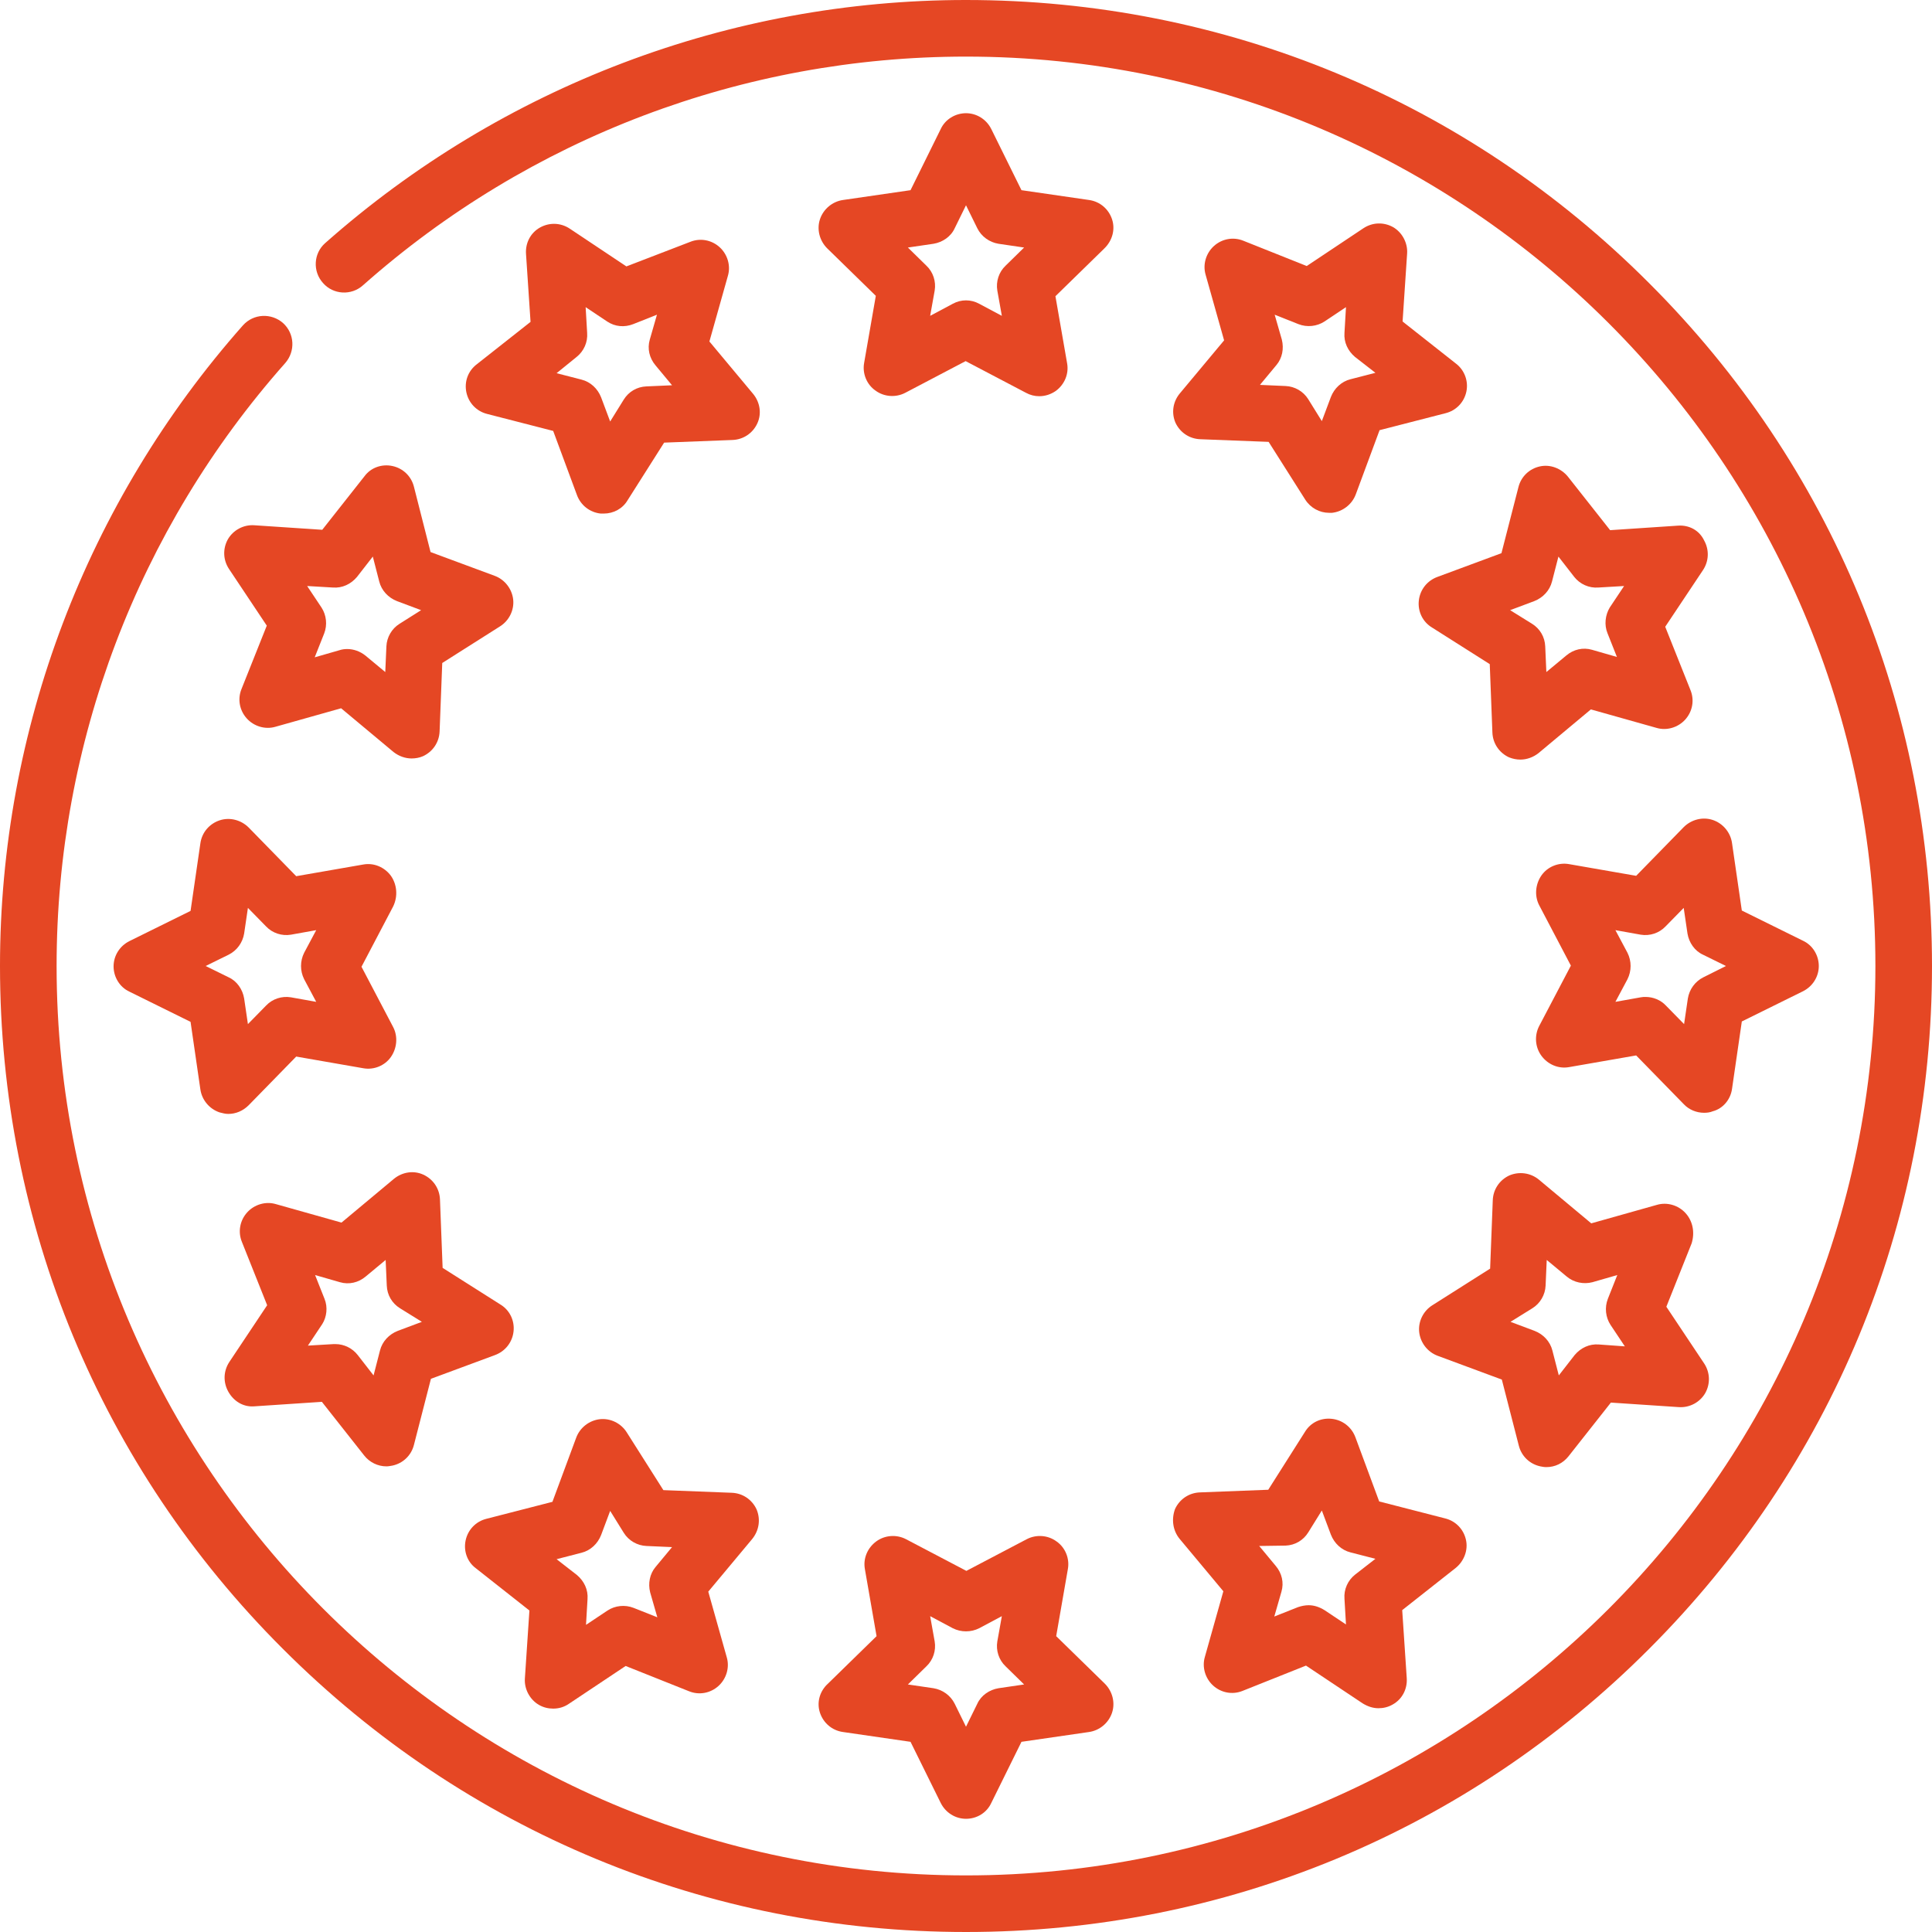 <?xml version="1.0" encoding="utf-8"?>
<!-- Generator: Adobe Illustrator 24.0.2, SVG Export Plug-In . SVG Version: 6.00 Build 0)  -->
<svg version="1.1" id="Capa_1" xmlns="http://www.w3.org/2000/svg" xmlns:xlink="http://www.w3.org/1999/xlink" x="0px" y="0px"
	 viewBox="0 0 512 512" style="enable-background:new 0 0 512 512;" xml:space="preserve">
<style type="text/css">
	.st0{fill:#E54724;}
</style>
<g>
	<g>
		<path class="st0" d="M294.7,58.1c-0.9-2.7-3.2-4.7-6.1-5.1l-17.9-2.6l-8-16.2c-1.3-2.6-3.9-4.2-6.7-4.2s-5.5,1.6-6.7,4.2l-8,16.2
			L223.4,53c-2.8,0.4-5.2,2.4-6.1,5.1s-0.1,5.7,1.9,7.7l12.9,12.6L229,96.2c-0.5,2.8,0.7,5.7,3,7.3c2.3,1.7,5.4,1.9,7.9,0.6l16-8.4
			l16,8.4c1.1,0.6,2.3,0.9,3.5,0.9c1.6,0,3.1-0.5,4.4-1.4c2.3-1.7,3.5-4.5,3-7.3l-3.1-17.8l12.9-12.6
			C294.8,63.8,295.6,60.8,294.7,58.1L294.7,58.1z M266.5,70.4c-1.8,1.7-2.6,4.2-2.2,6.6l1.2,6.7l-6-3.2c-1.1-0.6-2.3-0.9-3.5-0.9
			s-2.4,0.3-3.5,0.9l-6,3.2l1.2-6.7c0.4-2.4-0.4-4.9-2.2-6.6l-4.9-4.8l6.8-1c2.4-0.4,4.6-1.9,5.6-4.1l3-6.1l3,6.1
			c1.1,2.2,3.2,3.7,5.6,4.1l6.8,1L266.5,70.4z"/>
		<path class="st0" d="M311.5,112c1.2,2.6,3.7,4.3,6.6,4.4l18.1,0.7l9.7,15.3c1.4,2.2,3.8,3.5,6.3,3.5c0.3,0,0.5,0,0.8,0
			c2.8-0.3,5.3-2.2,6.3-4.9l6.3-17l17.5-4.5c2.8-0.7,4.9-2.9,5.5-5.7c0.6-2.8-0.5-5.7-2.7-7.4l-14.2-11.2l1.2-18
			c0.2-2.8-1.3-5.6-3.7-7c-2.5-1.4-5.5-1.3-7.9,0.3l-15,10l-16.8-6.7c-2.7-1.1-5.7-0.5-7.8,1.4c-2.1,1.9-3,4.9-2.2,7.6l4.9,17.4
			l-11.6,13.9C310.8,106.4,310.4,109.4,311.5,112L311.5,112z M339.7,90l-1.9-6.6l6.3,2.5c2.3,0.9,4.9,0.6,6.9-0.7l5.7-3.8l-0.4,6.8
			c-0.2,2.5,0.9,4.8,2.8,6.4l5.4,4.2l-6.6,1.7c-2.4,0.6-4.3,2.4-5.2,4.7l-2.4,6.4l-3.6-5.8c-1.3-2.1-3.6-3.4-6-3.5l-6.8-0.3l4.4-5.3
			C339.8,94.9,340.3,92.4,339.7,90L339.7,90z"/>
		<path class="st0" d="M444.7,139.3l-18,1.2l-11.2-14.2c-1.8-2.2-4.7-3.3-7.4-2.7c-2.8,0.6-5,2.7-5.7,5.5l-4.5,17.5l-17,6.3
			c-2.7,1-4.6,3.4-4.9,6.3c-0.3,2.8,1,5.6,3.5,7.1l15.3,9.7l0.7,18.1c0.1,2.9,1.8,5.4,4.4,6.6c1,0.4,2,0.6,3,0.6
			c1.7,0,3.4-0.6,4.8-1.7l13.9-11.6l17.4,4.9c2.7,0.8,5.7-0.1,7.6-2.2c1.9-2.1,2.5-5.1,1.4-7.8l-6.7-16.8l10-15
			c1.6-2.4,1.7-5.4,0.3-7.9C450.3,140.5,447.6,139.1,444.7,139.3L444.7,139.3z M426,167.8l2.5,6.3l-6.6-1.9
			c-2.4-0.7-4.9-0.1-6.8,1.5l-5.3,4.4l-0.3-6.8c-0.1-2.5-1.4-4.7-3.5-6l-5.8-3.6l6.4-2.4c2.3-0.9,4.1-2.8,4.7-5.2l1.7-6.6l4.2,5.4
			c1.5,1.9,3.9,3,6.4,2.8l6.8-0.4l-3.8,5.7C425.4,163,425.1,165.6,426,167.8L426,167.8z"/>
		<path class="st0" d="M459,288.6l2.6-17.9l16.2-8c2.6-1.3,4.2-3.9,4.2-6.7s-1.6-5.5-4.2-6.7l-16.2-8l-2.6-17.9
			c-0.4-2.8-2.4-5.2-5.1-6.1c-2.7-0.9-5.7-0.1-7.7,1.9l-12.6,12.9l-17.8-3.1c-2.8-0.5-5.7,0.7-7.3,3s-1.9,5.4-0.6,7.9l8.4,16
			l-8.4,16c-1.3,2.5-1.1,5.6,0.6,7.9s4.5,3.5,7.3,3l17.8-3.1l12.6,12.9c1.4,1.5,3.4,2.3,5.4,2.3c0.8,0,1.6-0.1,2.3-0.4
			C456.6,293.8,458.6,291.4,459,288.6L459,288.6z M451.4,259c-2.2,1.1-3.7,3.2-4.1,5.6l-1,6.8l-4.8-4.9c-1.4-1.5-3.4-2.3-5.4-2.3
			c-0.4,0-0.8,0-1.3,0.1l-6.7,1.2l3.2-6c1.1-2.2,1.1-4.8,0-7l-3.2-6l6.7,1.2c2.4,0.4,4.9-0.4,6.6-2.2l4.8-4.9l1,6.8
			c0.4,2.4,1.9,4.6,4.1,5.6l6.1,3L451.4,259z"/>
		<path class="st0" d="M446.7,321.5c-1.9-2.1-4.9-3-7.6-2.2l-17.4,4.9l-13.9-11.6c-2.2-1.8-5.2-2.2-7.8-1.1
			c-2.6,1.2-4.3,3.7-4.4,6.6l-0.7,18.1l-15.3,9.7c-2.4,1.5-3.8,4.3-3.5,7.1s2.2,5.3,4.9,6.3l17,6.3l4.5,17.5
			c0.7,2.8,2.9,4.9,5.7,5.5c0.5,0.1,1,0.2,1.6,0.2c2.3,0,4.4-1,5.9-2.9l11.2-14.2l18,1.2c2.9,0.2,5.6-1.3,7-3.7
			c1.4-2.5,1.3-5.5-0.3-7.9l-10-15l6.7-16.8C449.2,326.6,448.6,323.6,446.7,321.5L446.7,321.5z M423.7,356.3
			c-2.5-0.2-4.8,0.9-6.4,2.8l-4.2,5.4l-1.7-6.6c-0.6-2.4-2.4-4.3-4.7-5.2l-6.4-2.4l5.8-3.6c2.1-1.3,3.4-3.6,3.5-6l0.3-6.8l5.3,4.4
			c1.9,1.6,4.5,2.1,6.8,1.5l6.6-1.9l-2.5,6.3c-0.9,2.3-0.6,4.9,0.7,6.9l3.8,5.7L423.7,356.3z"/>
		<path class="st0" d="M312.6,407.8l11.6,13.9l-4.9,17.4c-0.8,2.7,0.1,5.7,2.2,7.6s5.1,2.5,7.8,1.4l16.8-6.7l15,10
			c1.3,0.8,2.7,1.3,4.2,1.3c1.3,0,2.6-0.3,3.8-1c2.5-1.4,3.9-4.1,3.7-7l-1.2-18l14.2-11.2c2.2-1.8,3.3-4.7,2.7-7.4
			c-0.6-2.8-2.7-5-5.5-5.7l-17.5-4.5l-6.3-17c-1-2.7-3.4-4.6-6.3-4.9s-5.6,1-7.1,3.5l-9.7,15.3l-18.1,0.7c-2.9,0.1-5.4,1.8-6.6,4.4
			C310.4,402.6,310.8,405.6,312.6,407.8L312.6,407.8z M340.7,409.6c2.5-0.1,4.7-1.4,6-3.5l3.6-5.8l2.4,6.4c0.9,2.3,2.8,4.1,5.2,4.7
			l6.6,1.7l-5.4,4.2c-1.9,1.5-3,3.9-2.8,6.4l0.4,6.8l-5.7-3.8c-1.3-0.8-2.7-1.3-4.2-1.3c-0.9,0-1.9,0.2-2.8,0.5l-6.3,2.5l1.9-6.6
			c0.7-2.4,0.1-4.9-1.5-6.8l-4.4-5.3L340.7,409.6z"/>
		<path class="st0" d="M217.3,453.9c0.9,2.7,3.2,4.7,6.1,5.1l17.9,2.6l8,16.2c1.3,2.6,3.9,4.2,6.7,4.2c2.9,0,5.5-1.6,6.7-4.2l8-16.2
			l17.9-2.6c2.8-0.4,5.2-2.4,6.1-5.1s0.1-5.7-1.9-7.7l-12.9-12.6l3.1-17.8c0.5-2.8-0.7-5.7-3-7.3c-2.3-1.7-5.4-1.9-7.9-0.6l-16,8.4
			l-16-8.4c-2.5-1.3-5.6-1.1-7.9,0.6c-2.3,1.7-3.5,4.5-3,7.3l3.1,17.8l-12.9,12.6C217.2,448.2,216.4,451.2,217.3,453.9z
			 M245.5,441.6c1.8-1.7,2.6-4.2,2.2-6.6l-1.2-6.7l6,3.2c2.2,1.1,4.8,1.1,7,0l6-3.2l-1.2,6.7c-0.4,2.4,0.4,4.9,2.2,6.6l4.9,4.8
			l-6.8,1c-2.4,0.4-4.6,1.9-5.6,4.1l-3,6.1l-3-6.1c-1.1-2.2-3.2-3.7-5.6-4.1l-6.8-1L245.5,441.6z"/>
		<path class="st0" d="M200.5,400c-1.2-2.6-3.7-4.3-6.6-4.4l-18.1-0.7l-9.7-15.3c-1.5-2.4-4.3-3.8-7.1-3.5s-5.3,2.2-6.3,4.9l-6.3,17
			l-17.5,4.5c-2.8,0.7-4.9,2.9-5.5,5.7c-0.6,2.8,0.4,5.7,2.7,7.4l14.2,11.2l-1.2,18c-0.2,2.8,1.3,5.6,3.7,7c1.2,0.7,2.5,1,3.8,1
			c1.5,0,2.9-0.4,4.2-1.3l15-10l16.8,6.7c2.7,1.1,5.7,0.5,7.8-1.4s3-4.9,2.2-7.6l-4.9-17.4l11.6-13.9
			C201.2,405.6,201.6,402.6,200.5,400L200.5,400z M172.3,422l1.9,6.6l-6.3-2.5c-2.3-0.9-4.9-0.6-6.9,0.7l-5.7,3.8l0.4-6.8
			c0.2-2.5-0.9-4.8-2.8-6.4l-5.4-4.2l6.6-1.7c2.4-0.6,4.3-2.4,5.2-4.7l2.4-6.4l3.6,5.8c1.3,2.1,3.6,3.4,6,3.5l6.8,0.3l-4.4,5.3
			C172.2,417.1,171.7,419.6,172.3,422L172.3,422z"/>
		<path class="st0" d="M67.3,372.7l18-1.2l11.2,14.2c1.4,1.8,3.6,2.9,5.9,2.9c0.5,0,1-0.1,1.6-0.2c2.8-0.6,5-2.7,5.7-5.5l4.5-17.5
			l17-6.3c2.7-1,4.6-3.4,4.9-6.3c0.3-2.8-1-5.6-3.5-7.1l-15.3-9.7l-0.7-18.1c-0.1-2.9-1.8-5.4-4.4-6.6s-5.6-0.7-7.8,1.1L90.5,324
			l-17.4-4.9c-2.7-0.8-5.7,0.1-7.6,2.2s-2.5,5.1-1.4,7.8l6.7,16.8l-10,15c-1.6,2.4-1.7,5.4-0.3,7.9S64.4,372.9,67.3,372.7
			L67.3,372.7z M86,344.2l-2.5-6.3l6.6,1.9c2.4,0.7,4.9,0.1,6.8-1.5l5.3-4.4l0.3,6.8c0.1,2.5,1.4,4.7,3.5,6l5.8,3.6l-6.4,2.4
			c-2.3,0.9-4.1,2.8-4.7,5.2l-1.7,6.6l-4.2-5.4c-1.4-1.8-3.6-2.9-5.9-2.9c-0.2,0-0.3,0-0.5,0l-6.8,0.4l3.8-5.7
			C86.6,349,86.9,346.4,86,344.2L86,344.2z"/>
		<path class="st0" d="M103.6,232.1c-1.7-2.3-4.5-3.5-7.3-3l-17.8,3.1l-12.6-12.9c-2-2-5-2.8-7.7-1.9c-2.7,0.9-4.7,3.2-5.1,6.1
			l-2.6,17.9l-16.2,8c-2.6,1.3-4.2,3.9-4.2,6.7s1.6,5.5,4.2,6.7l16.2,8l2.6,17.9c0.4,2.8,2.4,5.2,5.1,6.1c0.8,0.2,1.5,0.4,2.3,0.4
			c2,0,3.9-0.8,5.4-2.3L78.5,280l17.8,3.1c2.8,0.5,5.7-0.7,7.3-3s1.9-5.4,0.6-7.9l-8.4-16l8.4-16
			C105.5,237.5,105.2,234.4,103.6,232.1z M80.6,259.5l3.2,6l-6.7-1.2c-2.4-0.4-4.9,0.4-6.6,2.2l-4.8,4.9l-1-6.8
			c-0.4-2.4-1.9-4.6-4.1-5.6l-6.1-3l6.1-3c2.2-1.1,3.7-3.2,4.1-5.6l1-6.8l4.8,4.9c1.7,1.8,4.2,2.6,6.6,2.2l6.7-1.2l-3.2,6
			C79.5,254.7,79.5,257.3,80.6,259.5L80.6,259.5z"/>
		<path class="st0" d="M109.7,129c-0.7-2.8-2.9-4.9-5.7-5.5c-2.8-0.6-5.7,0.4-7.4,2.7l-11.2,14.2l-18-1.2c-2.9-0.2-5.6,1.3-7,3.7
			c-1.4,2.5-1.3,5.5,0.3,7.9l10,15L64,182.6c-1.1,2.7-0.5,5.7,1.4,7.8c1.9,2.1,4.9,3,7.6,2.2l17.4-4.9l13.9,11.6
			c1.4,1.1,3.1,1.7,4.8,1.7c1,0,2.1-0.2,3-0.6c2.6-1.2,4.3-3.7,4.4-6.6l0.7-18.1l15.3-9.7c2.4-1.5,3.8-4.3,3.5-7.1s-2.2-5.3-4.9-6.3
			l-17-6.3L109.7,129z M105.9,165.3c-2.1,1.3-3.4,3.6-3.5,6l-0.3,6.8l-5.3-4.4c-1.4-1.1-3.1-1.7-4.8-1.7c-0.7,0-1.4,0.1-2,0.3
			l-6.6,1.9l2.5-6.3c0.9-2.3,0.6-4.9-0.7-6.9l-3.8-5.7l6.8,0.4c2.5,0.2,4.8-0.9,6.4-2.8l4.2-5.4l1.7,6.6c0.6,2.4,2.4,4.3,4.7,5.2
			l6.4,2.4L105.9,165.3z"/>
		<path class="st0" d="M123.6,104c0.6,2.8,2.7,5,5.5,5.7l17.5,4.5l6.3,17c1,2.7,3.4,4.6,6.3,4.9c0.3,0,0.5,0,0.8,0
			c2.6,0,5-1.3,6.3-3.5l9.7-15.3l18.1-0.7c2.9-0.1,5.4-1.8,6.6-4.4c1.2-2.6,0.7-5.6-1.1-7.8L188,90.5l4.9-17.4
			c0.8-2.7-0.1-5.7-2.2-7.6s-5.1-2.5-7.8-1.4L166,70.6l-15-10c-2.4-1.6-5.4-1.7-7.9-0.3s-3.9,4.1-3.7,7l1.2,18l-14.2,11.2
			C124,98.3,123,101.2,123.6,104z M152.8,94.6c1.9-1.5,3-3.9,2.8-6.4l-0.4-6.8l5.7,3.8c2.1,1.4,4.6,1.6,6.9,0.7l6.3-2.5l-1.9,6.6
			c-0.7,2.4-0.1,4.9,1.5,6.8l4.4,5.3l-6.8,0.3c-2.5,0.1-4.7,1.4-6,3.5l-3.6,5.8l-2.4-6.4c-0.9-2.3-2.8-4.1-5.2-4.7l-6.6-1.7
			L152.8,94.6z"/>
		<path class="st0" d="M437,75C388.7,26.6,324.4,0,256,0C193.4,0,133.1,22.9,86.2,64.4c-3.1,2.7-3.4,7.5-0.6,10.6
			c2.7,3.1,7.5,3.4,10.6,0.6C140.3,36.5,197,15,256,15c132.9,0,241,108.1,241,241S388.9,497,256,497S15,388.9,15,256
			c0-59,21.5-115.7,60.6-159.8c2.7-3.1,2.5-7.8-0.6-10.6c-3.1-2.7-7.8-2.5-10.6,0.6C22.9,133.1,0,193.4,0,256
			c0,68.4,26.6,132.7,75,181c48.4,48.4,112.6,75,181,75s132.7-26.6,181-75c48.4-48.4,75-112.6,75-181S485.4,123.3,437,75L437,75z"/>
	</g>
</g>
</svg>
